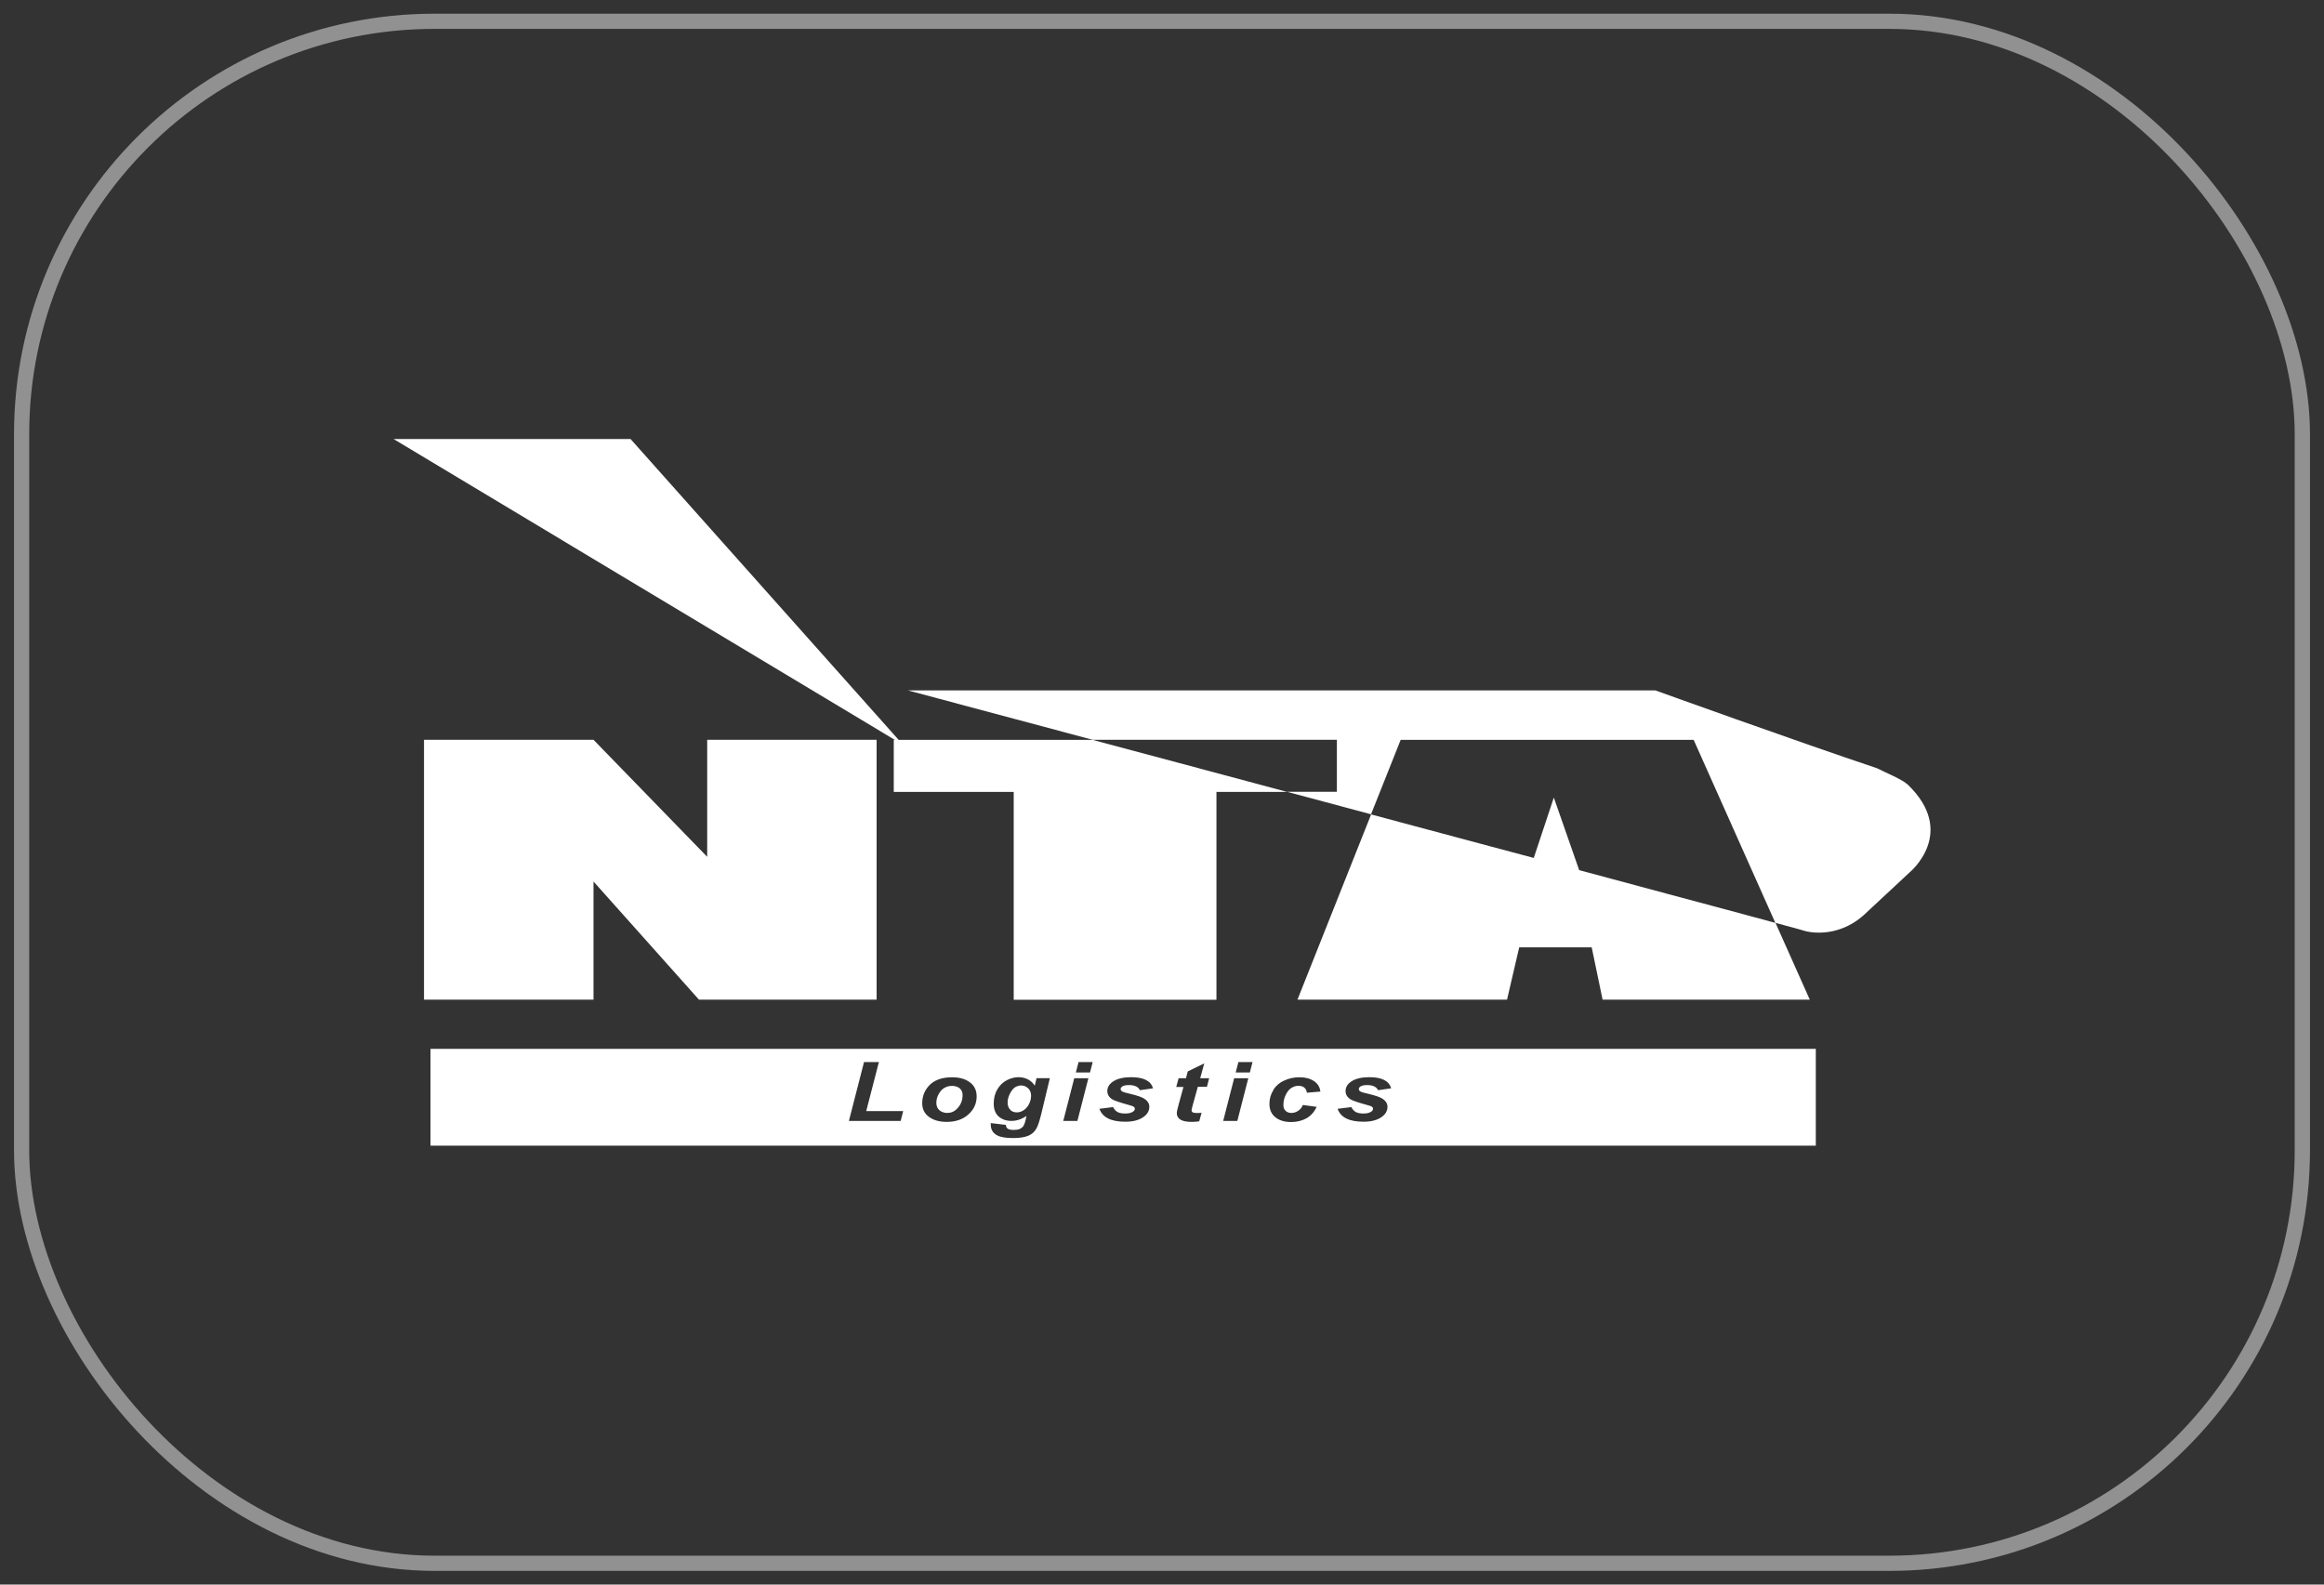 <svg viewBox="0 0 286 195" xmlns="http://www.w3.org/2000/svg" id="Layer_1"><rect x="0" y="0" width="286" height="195" fill="#333333" stroke="none"/><defs><style>.cls-1{stroke-miterlimit:10;}.cls-1,.cls-2{fill:none;stroke:#fff;stroke-width:1.25px;}.cls-3{fill:#fff;}.cls-4{opacity:.46;}</style></defs><polygon points="73.04 108.48 86.02 123.02 107.88 123.02 107.88 91.04 87.03 91.04 87.03 105.44 73.04 91.04 52.18 91.04 52.18 123.02 73.04 123.02 73.04 108.48" class="cls-3"></polygon><path d="M234.7,96.5c-.59-.57-2.54-1.37-3.71-1.96-9.89-3.31-27.28-9.58-27.28-9.58h-91.99s9.41,2.52,22.75,6.08h30.05v6.4h-6.13c3.42.92,6.89,1.84,10.35,2.77l-9.07,22.81h25.79l1.5-6.44h8.92l1.34,6.44h25.5l-4.22-9.45c2.3.62,3.62.98,3.71,1.02,0,0,3.71,1.07,7.13-1.96l5.67-5.28s5.96-4.89-.29-10.85ZM217.16,113.21c-.55-.15-1.13-.3-1.75-.47-.99-.27-2.09-.56-3.26-.88-.52-.14-1.06-.28-1.61-.43-.48-.13-.98-.26-1.48-.4-.19-.05-.37-.1-.56-.15,0,0-.01,0-.02,0,0,0,0,0,0,0-4.09-1.1-8.89-2.39-14.14-3.8h0s-3.12-8.93-3.12-8.93l-2.47,7.43c-1.38-.37-2.8-.75-4.22-1.13.02,0,.04.01.06.02-5.13-1.37-10.48-2.81-15.87-4.25l3.65-9.17h36.06l10.05,22.52c-.41-.11-.85-.23-1.32-.36Z" class="cls-3"></path><path d="M145.09,93.89c-3.73-1-7.3-1.95-10.63-2.84h-23.87l-32.99-37.02h-29.16s61.68,37.02,61.68,37.02h-.13v6.4h14.76v25.58h24.95v-25.58h8.68c-1.68-.45-3.35-.9-5-1.34-2.82-.76-5.6-1.5-8.29-2.22Z" class="cls-3"></path><path d="M116.56,136.96c.48,0,.88-.17,1.21-.51.46-.46.69-1.03.69-1.71,0-.35-.13-.62-.37-.82-.24-.19-.56-.29-.93-.29-.32,0-.61.07-.89.22-.28.14-.52.39-.73.75-.21.36-.31.73-.31,1.12s.13.69.38.91c.26.21.57.33.95.33Z" class="cls-3"></path><path d="M52.98,140.99h170.48v-11.92H52.98v11.92ZM168.84,136.2c-.1-.07-.34-.16-.71-.25-1.04-.29-1.69-.51-1.94-.67-.4-.26-.6-.6-.6-1.02,0-.49.26-.9.78-1.22.52-.32,1.24-.48,2.15-.48,1.54,0,2.43.46,2.68,1.37l-1.61.23c-.19-.41-.64-.63-1.35-.63-.34,0-.59.05-.76.14-.17.09-.26.21-.26.35,0,.12.07.22.2.3.1.07.44.17,1.02.3.84.2,1.39.39,1.68.58.42.27.63.61.63,1,0,.53-.27.97-.81,1.32-.54.35-1.25.52-2.14.52-1.75,0-2.81-.52-3.19-1.59l1.69-.21c.15.29.34.5.57.62.23.11.52.17.9.17s.65-.05.87-.17c.22-.11.33-.25.33-.41,0-.1-.04-.19-.14-.26ZM156.71,134.1c.33-.51.78-.89,1.36-1.14.57-.26,1.18-.39,1.83-.39.73,0,1.33.15,1.8.47.47.31.73.74.79,1.29l-1.66.14c-.08-.56-.43-.85-1.04-.85-.28,0-.56.08-.83.24-.27.15-.51.43-.71.83-.21.4-.31.83-.31,1.3,0,.31.09.55.28.72.19.17.42.25.69.25.28,0,.55-.07.81-.24.26-.16.47-.4.62-.74l1.69.23c-.28.62-.7,1.09-1.25,1.41-.55.3-1.18.46-1.88.46-.8,0-1.45-.19-1.94-.58-.49-.39-.74-.94-.74-1.66,0-.64.17-1.21.5-1.71ZM152.39,130.7h1.75l-.33,1.28h-1.74l.33-1.28ZM151.88,132.69h1.74l-1.35,5.25h-1.74l1.35-5.25ZM145.05,132.69h.9l.22-.84,2.03-.99-.5,1.83h1.1l-.27,1.05h-1.12l-.61,2.19c-.11.39-.16.62-.16.69,0,.12.05.21.14.27.1.05.26.08.49.08.07,0,.27,0,.6-.03l-.29,1.05c-.31.05-.62.07-.94.07-.6,0-1.06-.09-1.36-.27-.3-.18-.46-.45-.46-.81,0-.16.08-.53.24-1.11l.58-2.11h-.89l.29-1.05ZM139.52,136.2c-.1-.07-.33-.16-.71-.25-1.04-.29-1.69-.51-1.94-.67-.4-.26-.6-.6-.6-1.02,0-.49.27-.9.79-1.22.52-.32,1.24-.48,2.15-.48,1.54,0,2.43.46,2.68,1.37l-1.61.23c-.19-.41-.64-.63-1.35-.63-.34,0-.59.05-.76.14-.17.09-.26.21-.26.35,0,.12.07.22.2.3.1.07.44.17,1.02.3.83.2,1.39.39,1.68.58.42.27.63.61.63,1,0,.53-.27.97-.81,1.32-.54.35-1.26.52-2.14.52-1.75,0-2.81-.52-3.19-1.59l1.68-.21c.15.29.34.5.57.62.23.11.52.17.9.17s.65-.05.88-.17c.22-.11.33-.25.33-.41,0-.1-.05-.19-.14-.26ZM132.72,130.7h1.75l-.33,1.28h-1.74l.33-1.28ZM132.2,132.69h1.74l-1.35,5.25h-1.74l1.35-5.25ZM121.94,138.21l1.85.22c0,.21.08.37.23.47.16.1.4.15.71.15s.57-.04.76-.12c.2-.09.35-.21.46-.37.11-.17.22-.49.32-.98l.05-.25c-.6.41-1.22.61-1.85.61s-1.15-.18-1.56-.53c-.41-.36-.62-.89-.62-1.6,0-.67.15-1.26.45-1.76.3-.5.68-.87,1.16-1.12.47-.24.96-.37,1.45-.37.41,0,.79.09,1.15.27.35.18.63.44.84.78l.22-.93h1.64l-1.05,4.37c-.21.85-.4,1.44-.57,1.76-.23.45-.57.76-1.02.95-.45.19-1.07.29-1.86.29-.93,0-1.59-.11-2-.34-.51-.28-.77-.71-.77-1.29v-.22ZM114.36,133.56c.65-.66,1.58-.99,2.81-.99.92,0,1.65.21,2.2.63.55.41.82.99.82,1.73,0,.87-.34,1.61-1.02,2.22-.68.61-1.57.91-2.66.91-.89,0-1.62-.2-2.18-.61-.56-.41-.84-.97-.84-1.68,0-.86.29-1.59.87-2.2ZM106.33,130.7h1.83l-1.56,6.03h4.55l-.31,1.21h-6.37l1.86-7.24Z" class="cls-3"></path><path d="M126.89,134.84c0-.39-.13-.7-.37-.92-.25-.23-.53-.34-.85-.34-.24,0-.48.07-.72.2-.24.14-.45.4-.65.78-.2.38-.3.74-.3,1.11,0,.4.12.71.37.95.19.18.45.27.77.27.26,0,.52-.07.78-.23.26-.15.49-.39.68-.73.19-.34.29-.71.29-1.1Z" class="cls-3"></path><g class="cls-4" id="Rectangle_53"><rect ry="51.14" rx="51.14" height="190.38" width="281.3" y="2.31" x="2.35" class="cls-1"></rect><rect ry="50.51" rx="50.51" height="189.14" width="280.05" y="2.93" x="2.97" class="cls-2"></rect></g></svg>